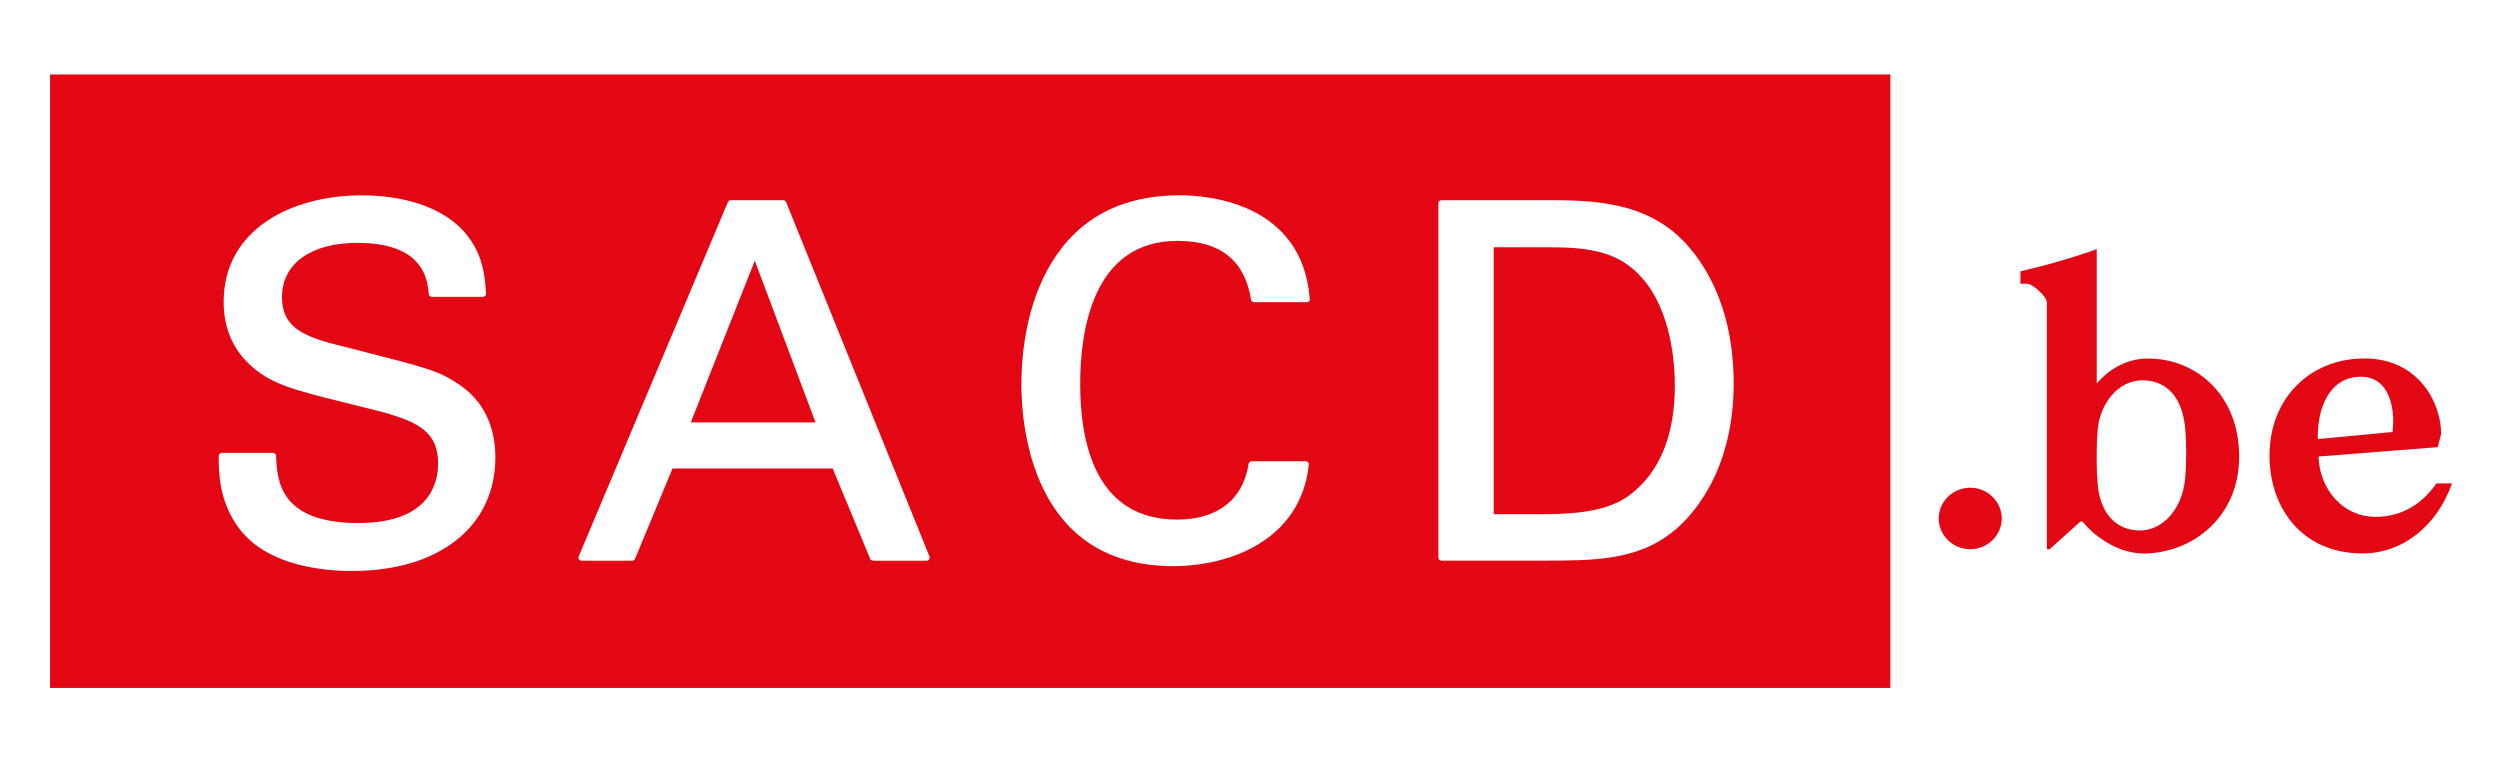 <?xml version="1.0" encoding="UTF-8"?><svg id="Calque_1" xmlns="http://www.w3.org/2000/svg" viewBox="0 0 567.14 173.38"><defs><style>.cls-1{fill:#e30613;}</style></defs><path class="cls-1" d="m525.81,99.6c-.18-6.44,2.29-14.13,9.8-14.13,6.71,0,7.77,7.68,7.15,12.54l-16.95,1.59Zm27.19,1.85l.79-3c0-6.97-5.03-17.04-17.22-17.13-12.45-.09-21.81,9-21.72,22.25.09,11.74,7.42,21.98,21.1,21.98,9.09,0,16.86-6.18,20.31-15.89h-3.53c-3.35,4.77-7.95,7.59-13.86,7.59-7.42,0-12.71-6.36-12.89-13.69l27.02-2.12Zm-67.01-15.18c5.83,0,9.09,4.24,9.71,10.68.35,3.53.35,8.12,0,11.74-.62,6.62-4.94,11.65-10.24,11.65-5.83,0-9.18-4.41-9.62-10.86-.26-3.53-.26-8.03,0-11.65.44-6.36,4.77-11.56,10.15-11.56m.26,39.29c10.77,0,21.72-7.95,21.72-21.98s-9.8-22.25-20.66-22.25c-5.56,0-9.54,3.18-11.65,5.65v-30.46s-7.06,2.65-17.31,5.03v2.82h1.59c1.06,0,4.41,2.83,4.41,4.24v55.98h.62l6.98-6.27h.53c2.03,2.74,7.59,7.24,13.77,7.24m-46.44-7.95c0,3.8,3.18,6.98,7.15,6.98s7.15-3.18,7.15-6.98-3.18-6.97-7.15-6.97-7.15,3.18-7.15,6.97"/><g><path class="cls-1" d="m11.36,16.9v139.16h417.48V16.9H11.36Zm68.58,112.64c-6.77,0-19.1-1.22-25.49-9.4-4.83-6.24-4.83-13.04-4.83-16.69,0-.4.32-.72.72-.72h11.58c.38,0,.7.3.72.69.21,5.32.6,15.23,18.65,15.23s18.09-11.36,18.09-13.64c0-8.44-6.74-10.11-17.9-12.87-12.29-3.02-17.86-4.38-22.08-7.24-5.74-3.89-8.66-9.41-8.66-16.39,0-16.72,15.73-24.2,31.32-24.2,5.84,0,16.61,1.06,23.12,8.13,4.48,4.93,4.84,10.49,5.06,13.81l.02.32c.01.2-.05.39-.19.54-.13.14-.33.23-.52.23h-11.57c-.38,0-.7-.29-.72-.68-.42-7.67-5.87-11.57-16.2-11.57s-17.09,4.6-17.09,12.3c0,6.71,4.48,8.96,13.92,11.21l2.63.67c16.82,4.3,18.98,4.85,23.53,7.89,5.45,3.58,8.33,9.33,8.33,16.62,0,15.65-12.73,25.75-32.44,25.75Zm130.85-2.66c-.13.19-.36.32-.59.32h-12.14c-.29,0-.55-.18-.66-.44l-8.5-20.48h-36.33l-8.5,20.48c-.11.27-.37.44-.66.44h-11.46c-.24,0-.46-.12-.6-.32-.13-.2-.15-.45-.06-.67l33.83-80.35c.11-.27.37-.44.66-.44h11.91c.29,0,.55.18.66.45l32.5,80.35c.09.22.06.47-.07.67Zm85.67-58.33s-.03,0-.04,0h-11.91c-.35,0-.65-.26-.71-.6-1.4-8.89-7-13.31-16.65-13.31-19.23,0-22.1,20.33-22.1,32.45,0,14.04,3.81,30.78,21.99,30.78,5.36,0,9.57-1.54,12.51-4.57,2.81-3.03,3.42-6.45,3.7-8.08.06-.34.36-.59.71-.59h12.24c.2,0,.39.09.53.23.14.15.2.35.18.56-1.79,16.98-17.68,23.01-30.76,23.01-31.95,0-34.44-31.55-34.44-41.23,0-6.18.9-18.01,6.97-27.81,6.19-10.01,15.92-15.09,28.91-15.09,6.47,0,27.67,1.68,29.52,23.25.04.09.06.18.06.28,0,.4-.32.72-.71.72Zm83.21,51.92c-8.09,6.72-18.27,6.72-30.05,6.72h-22.59c-.39,0-.72-.32-.72-.72V46.13c0-.4.32-.72.72-.72h23.27c10.61,0,23.81,0,32.93,10.72,6.59,7.72,10.07,18.39,10.07,30.85,0,20.97-10.42,30.94-13.62,33.5Z"/><path class="cls-1" d="m351.5,56.09h-12.64v60.56h10.2c7.19,0,15.3-.34,20.6-4.31,6.82-5.12,10.29-13.5,10.29-24.91,0-4.86-.74-16.99-7.6-24.56-5.11-5.67-11.51-6.78-20.84-6.78Z"/><polygon class="cls-1" points="156.71 95.83 185.01 95.83 171.23 59.14 156.71 95.83"/></g></svg>